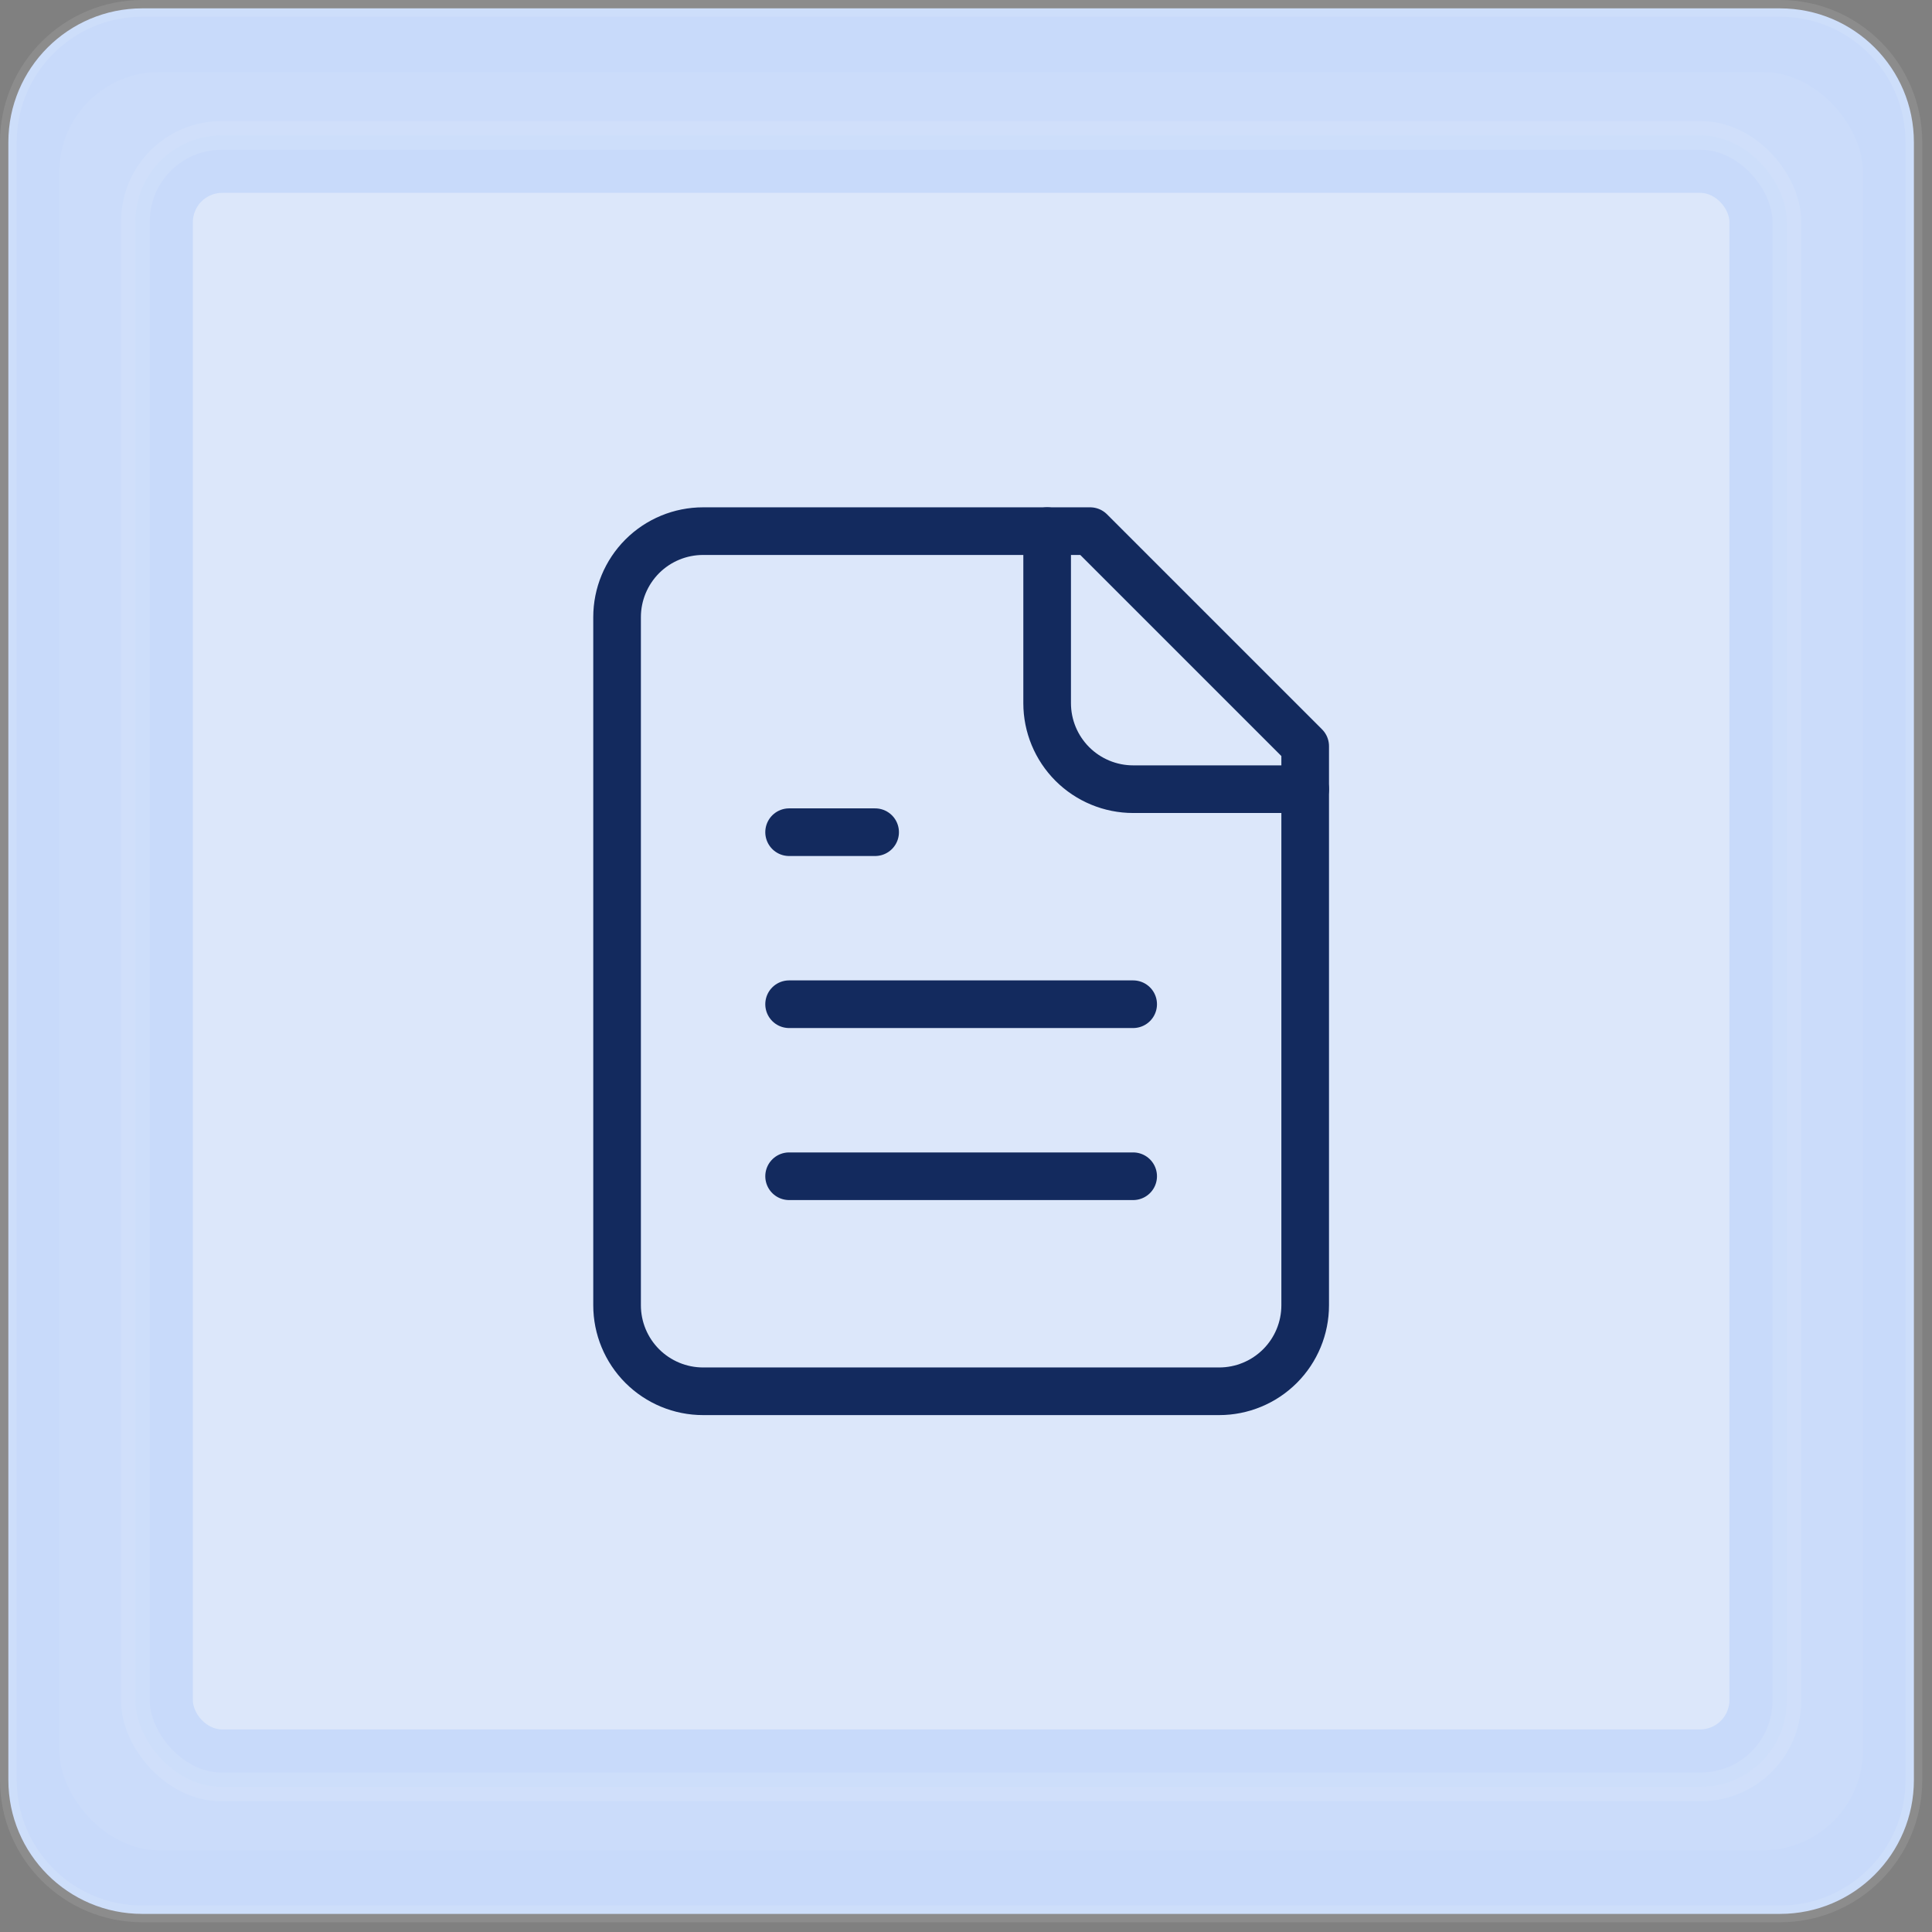 <?xml version="1.0" encoding="UTF-8"?>
<svg xmlns="http://www.w3.org/2000/svg" width="73" height="73" viewBox="0 0 73 73" fill="none">
  <rect x="0" y="0" width="73" height="73" fill="#808080" stroke="none"/>
  <path d="M0.316 5.374C0.316 2.581 2.581 0.316 5.374 0.316H67.258C70.052 0.316 72.316 2.581 72.316 5.374V67.258C72.316 70.052 70.052 72.316 67.258 72.316H5.374C2.581 72.316 0.316 70.052 0.316 67.258V5.374Z" fill="#C8DAFA"></path>
  <path d="M0.316 5.374C0.316 2.581 2.581 0.316 5.374 0.316H67.258C70.052 0.316 72.316 2.581 72.316 5.374V67.258C72.316 70.052 70.052 72.316 67.258 72.316H5.374C2.581 72.316 0.316 70.052 0.316 67.258V5.374Z" stroke="white" stroke-opacity="0.1" stroke-width="0.632"></path>
  <g>
    <rect x="2.236" y="2.717" width="68.16" height="67.2" rx="3.793" fill="white" fill-opacity="0.05"></rect>
    <rect x="5.116" y="5.117" width="62.4" height="62.4" rx="3.256" fill="#C8DAFA"></rect>
    <rect x="5.116" y="5.117" width="62.4" height="62.4" rx="3.256" stroke="white" stroke-opacity="0.1" stroke-width="1.085"></rect>
    <g>
      <rect x="7.287" y="7.287" width="58.059" height="58.059" rx="1.11" fill="#DCE7FA"></rect>
      <path d="M41.191 20.069H26.566C25.704 20.069 24.878 20.411 24.268 21.02C23.659 21.63 23.316 22.457 23.316 23.319V49.319C23.316 50.181 23.659 51.007 24.268 51.617C24.878 52.226 25.704 52.569 26.566 52.569H46.066C46.928 52.569 47.755 52.226 48.364 51.617C48.974 51.007 49.316 50.181 49.316 49.319V28.194L41.191 20.069Z" stroke="#132A5E" stroke-width="1.8" stroke-linecap="round" stroke-linejoin="round"></path>
      <path d="M39.566 20.069V26.569C39.566 27.431 39.909 28.257 40.518 28.867C41.128 29.476 41.955 29.819 42.816 29.819H49.316" stroke="#132A5E" stroke-width="1.8" stroke-linecap="round" stroke-linejoin="round"></path>
      <path d="M33.066 31.444H29.816" stroke="#132A5E" stroke-width="1.8" stroke-linecap="round" stroke-linejoin="round"></path>
      <path d="M42.816 37.944H29.816" stroke="#132A5E" stroke-width="1.8" stroke-linecap="round" stroke-linejoin="round"></path>
      <path d="M42.816 44.444H29.816" stroke="#132A5E" stroke-width="1.8" stroke-linecap="round" stroke-linejoin="round"></path>
    </g>
  </g>
  <defs>
    <clipPath id="bgblur_0_190_1850_clip_path" transform="translate(0 0)">
      <rect x="2.236" y="2.717" width="68.16" height="67.2" rx="3.793"></rect>
    </clipPath>
    <clipPath id="bgblur_1_190_1850_clip_path" transform="translate(0 0)">
      <rect x="7.287" y="7.287" width="58.059" height="58.059" rx="1.11"></rect>
    </clipPath>
  </defs>
</svg>
